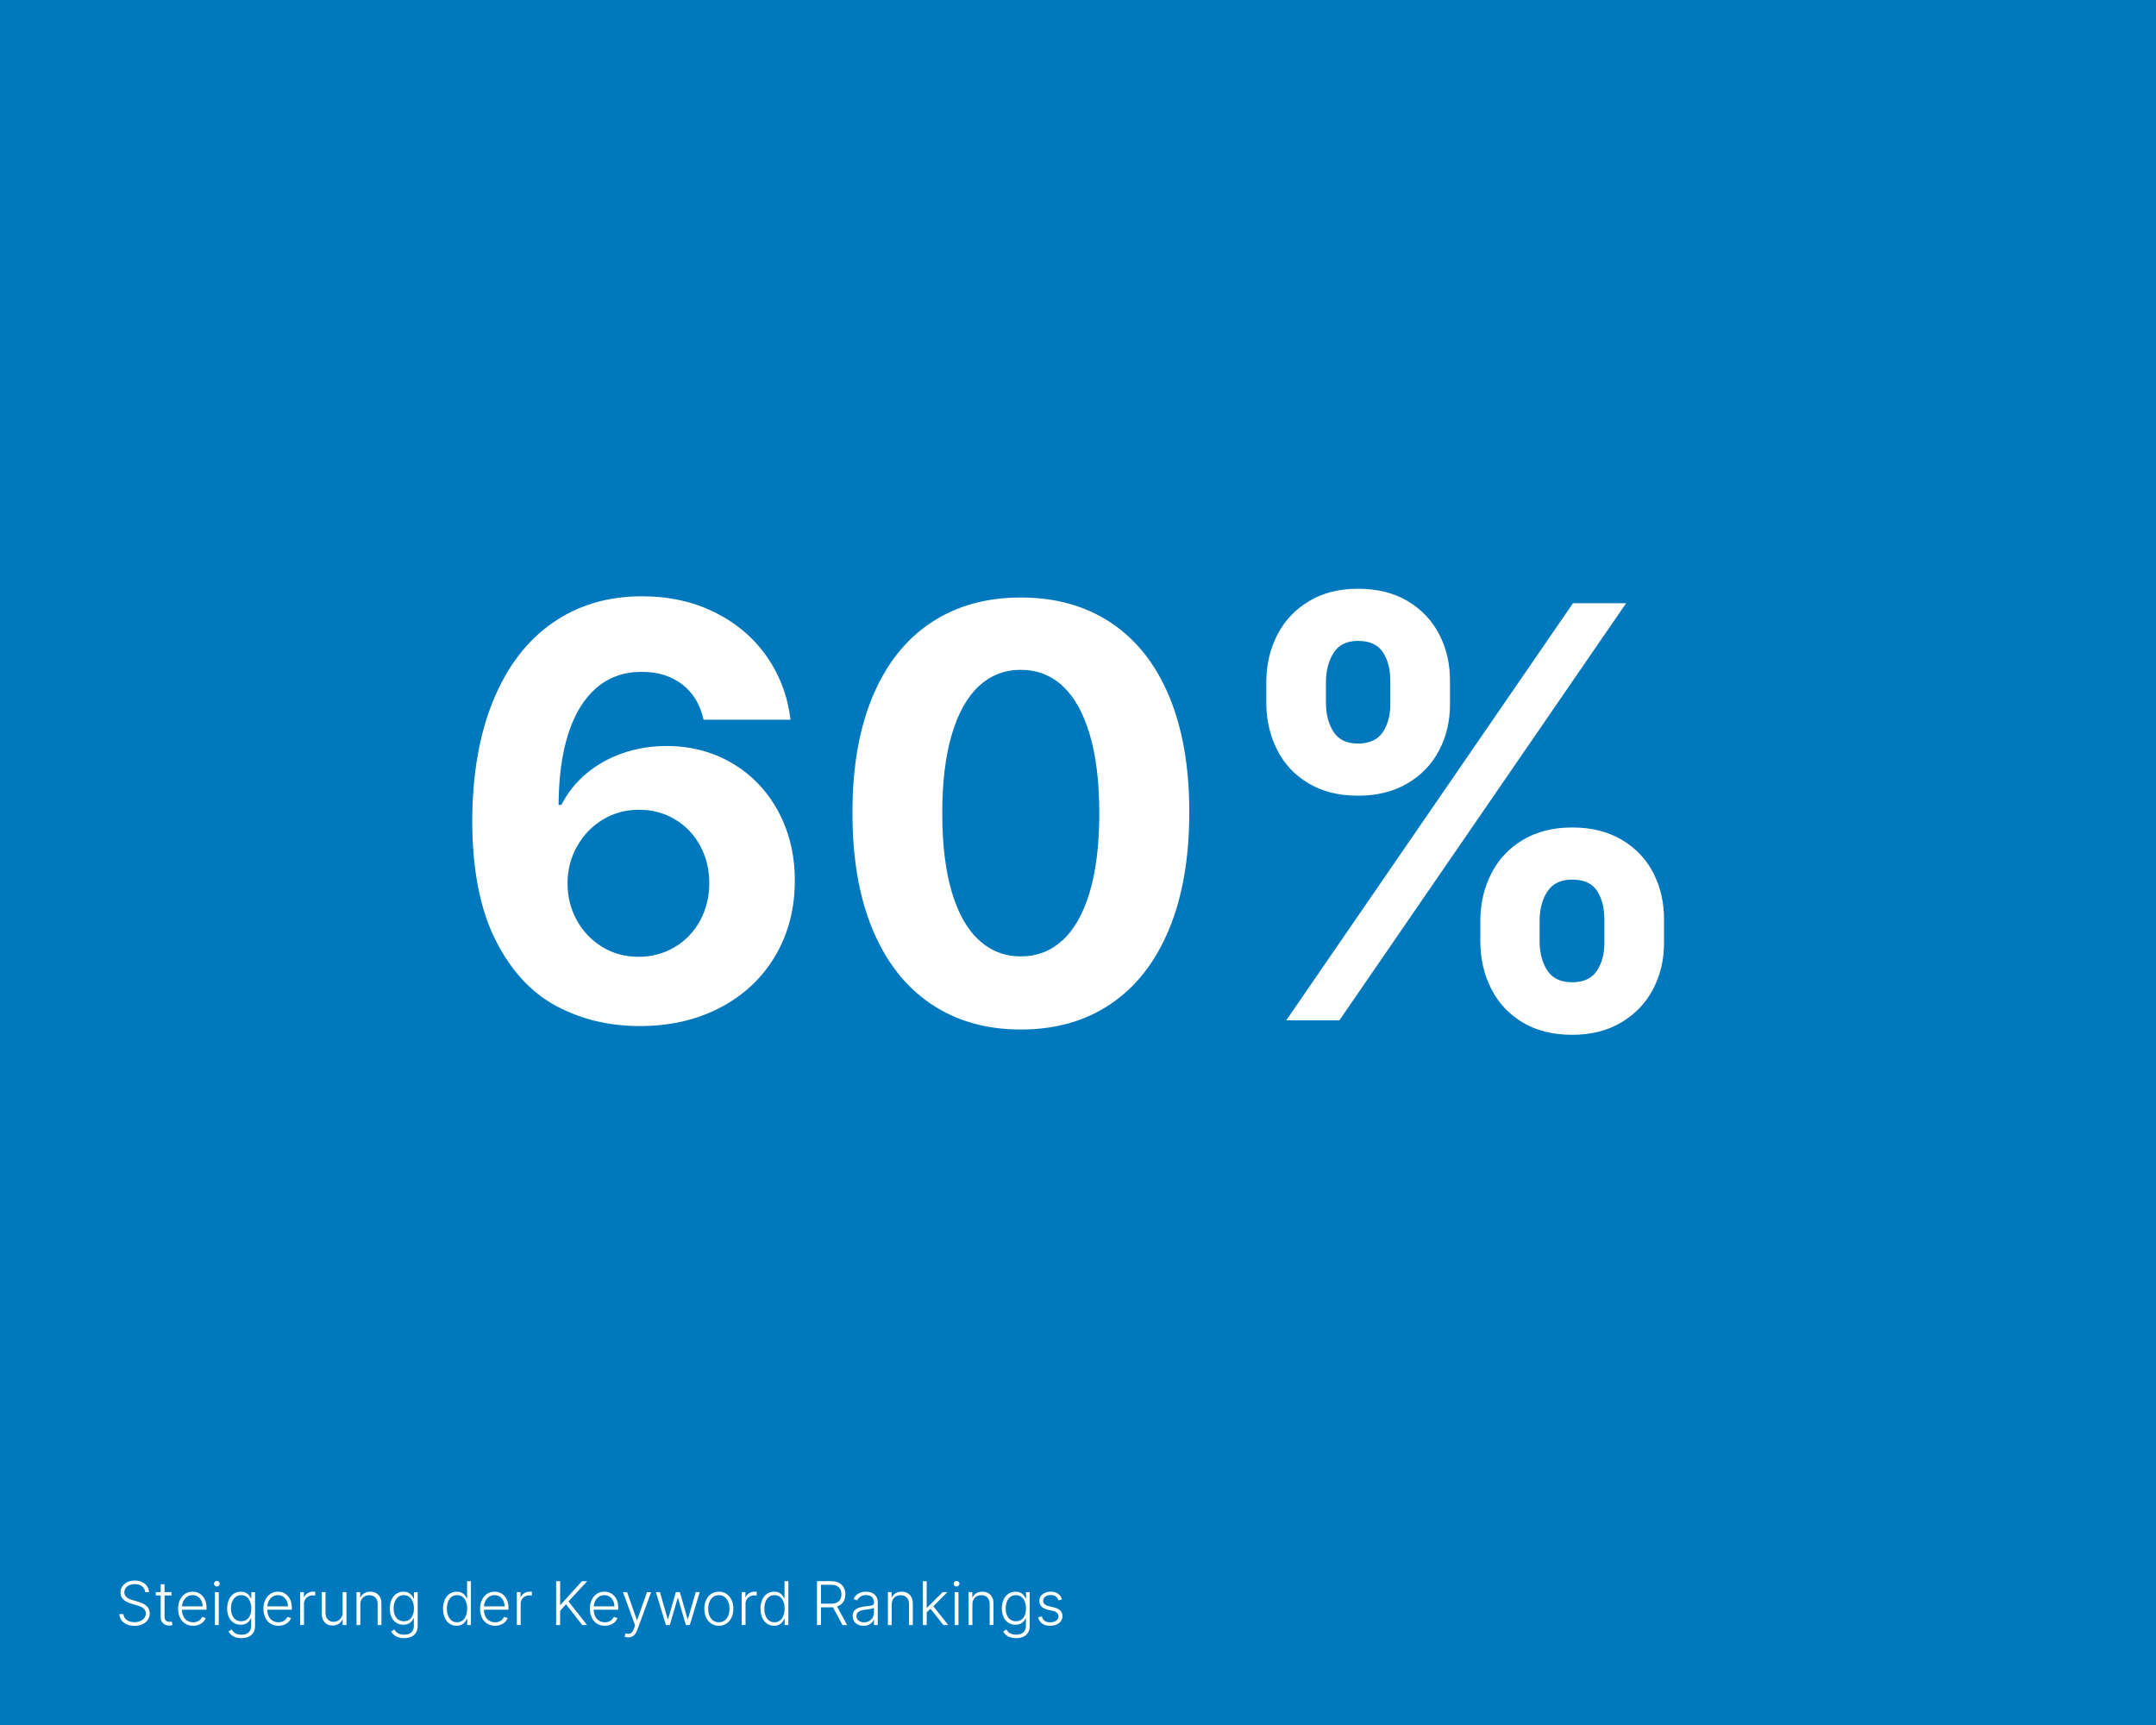 <?xml version="1.0" encoding="UTF-8"?>
<svg xmlns="http://www.w3.org/2000/svg" version="1.0" width="1000" height="800">
  <path fill="#0078BE" d="M0 0h1000v800H0z"></path>
  <g fill="#FFF">
    <path d="M257.994 466.547c-11.619-6.202-21.003-16.389-28.149-30.559-7.147-14.169-10.753-32.556-10.815-55.164.062-21.6 3.306-40.24 9.729-55.921 6.423-15.681 15.553-27.66 27.394-35.942 11.838-8.279 25.693-12.421 41.562-12.421 12.594 0 23.882 2.488 33.864 7.462 9.98 4.976 17.995 11.793 24.04 20.451 6.045 8.659 9.729 18.436 11.052 29.33h-40.335c-1.575-7.053-4.881-12.517-9.918-16.39-5.039-3.872-11.273-5.809-18.703-5.809-8.312 0-15.335 2.472-21.065 7.415-5.731 4.944-10.076 12.013-13.036 21.206-2.96 9.195-4.472 20.215-4.534 33.062h1.323c2.833-5.604 6.721-10.47 11.666-14.595 4.943-4.124 10.595-7.273 16.956-9.446 6.359-2.172 13.066-3.259 20.12-3.259 11.271 0 21.442 2.678 30.511 8.029 9.068 5.354 16.167 12.785 21.301 22.293 5.132 9.51 7.698 20.214 7.698 32.116 0 12.974-3.008 24.576-9.021 34.809-6.014 10.234-14.485 18.23-25.41 23.993-10.927 5.762-23.412 8.643-37.454 8.643-14.232.001-27.157-3.1-38.776-9.303zm54.929-27.299c5.037-2.99 8.974-7.1 11.808-12.327 2.833-5.227 4.25-11.02 4.25-17.381 0-6.297-1.402-12.044-4.204-17.239-2.803-5.195-6.692-9.288-11.666-12.279-4.975-2.99-10.548-4.487-16.719-4.487-6.172 0-11.776 1.527-16.814 4.581-5.039 3.056-9.021 7.195-11.949 12.422-2.928 5.228-4.393 10.927-4.393 17.098 0 6.234 1.432 11.949 4.298 17.145 2.865 5.195 6.801 9.32 11.807 12.374 5.007 3.055 10.595 4.581 16.767 4.581 6.172-.002 11.776-1.497 16.815-4.488zM431.612 465.46c-11.746-7.996-20.734-19.537-26.969-34.619-6.234-15.081-9.32-33.14-9.257-54.173 0-20.907 3.132-38.823 9.398-53.748 6.266-14.925 15.255-26.291 26.969-34.101 11.713-7.808 25.629-11.713 41.751-11.713 16.12 0 30.054 3.905 41.799 11.713 11.744 7.81 20.734 19.176 26.969 34.101s9.352 32.841 9.352 53.748c0 21.097-3.134 39.201-9.399 54.314-6.267 15.113-15.255 26.638-26.968 34.572-11.714 7.935-25.632 11.902-41.752 11.902-16.185.001-30.149-3.999-41.893-11.996zm61.21-29.377c5.446-4.974 9.649-12.421 12.61-22.34 2.959-9.918 4.439-22.118 4.439-36.604 0-14.42-1.48-26.604-4.439-36.556-2.961-9.949-7.148-17.428-12.563-22.435-5.417-5.006-11.871-7.51-19.364-7.51-7.495 0-13.965 2.504-19.411 7.51-5.448 5.007-9.651 12.485-12.61 22.435-2.961 9.951-4.44 22.136-4.44 36.556 0 14.485 1.479 26.686 4.44 36.604 2.959 9.919 7.179 17.366 12.657 22.34 5.479 4.976 11.933 7.463 19.364 7.463 7.43 0 13.87-2.487 19.317-7.463zM592.476 294.346c3.368-6.518 8.249-11.697 14.642-15.539 6.391-3.84 13.964-5.762 22.718-5.762 9.005 0 16.72 1.922 23.143 5.762 6.423 3.842 11.303 9.021 14.642 15.539 3.337 6.518 4.974 13.744 4.912 21.679v10.201c.062 7.935-1.592 15.146-4.96 21.632-3.369 6.486-8.281 11.635-14.735 15.444-6.456 3.811-14.122 5.715-23.001 5.715-8.88 0-16.517-1.904-22.907-5.715-6.393-3.81-11.24-8.974-14.547-15.491-3.306-6.519-4.991-13.712-5.053-21.585v-10.201c.06-7.935 1.775-15.162 5.146-21.679zm28.762 178.86h-24.653l133-193.454h24.653l-133 193.454zm-2.644-133.708c2.329 3.558 6.076 5.337 11.241 5.337 5.352 0 9.21-1.779 11.571-5.337s3.51-7.982 3.447-13.272v-10.201c.062-5.352-1.055-9.824-3.354-13.413-2.299-3.59-6.187-5.385-11.665-5.385-5.165 0-8.912 1.827-11.241 5.479-2.33 3.653-3.527 8.093-3.59 13.319v10.201c.063 5.29 1.261 9.714 3.591 13.272zm73.112 65.603c3.337-6.549 8.218-11.744 14.642-15.586 6.423-3.841 14.042-5.763 22.859-5.763 8.941 0 16.64 1.922 23.096 5.763 6.454 3.842 11.335 9.021 14.641 15.538 3.307 6.518 4.927 13.744 4.865 21.679v10.202c.062 7.872-1.592 15.066-4.959 21.584-3.37 6.518-8.282 11.713-14.736 15.586-6.455 3.873-14.091 5.81-22.906 5.81-8.943 0-16.61-1.922-23.001-5.763-6.393-3.84-11.241-9.035-14.547-15.586-3.307-6.549-4.992-13.759-5.054-21.631v-10.202c.061-7.872 1.761-15.082 5.1-21.631zm26.024 45.057c2.361 3.589 6.187 5.384 11.477 5.384 5.289 0 9.115-1.778 11.477-5.337 2.361-3.557 3.51-7.982 3.448-13.271v-10.202c.062-5.415-1.039-9.902-3.307-13.46-2.267-3.558-6.14-5.338-11.618-5.338-5.229 0-9.037 1.812-11.43 5.432-2.395 3.622-3.622 8.076-3.684 13.366v10.202c.062 5.227 1.275 9.634 3.637 13.224z"></path>
  </g>
  <g fill="#FFF">
    <path d="M67.34 738.385a3.799 3.799 0 00-.746-1.964c-.424-.561-.991-.993-1.7-1.298-.703-.298-1.505-.447-2.406-.447-.928 0-1.759.161-2.491.482s-1.301.773-1.705 1.357a3.285 3.285 0 00-.606 1.948c0 .922.354 1.679 1.064 2.272.709.593 1.707 1.072 2.993 1.437l2.148.616c1.763.497 3.125 1.172 4.086 2.023.961.853 1.442 1.997 1.442 3.436 0 1.101-.285 2.085-.855 2.953s-1.386 1.551-2.446 2.049c-1.054.503-2.307.755-3.758.755-1.352 0-2.544-.225-3.575-.676s-1.841-1.09-2.431-1.919a5.363 5.363 0 01-.995-2.844h1.909c.066.782.323 1.453.771 2.014.448.56 1.052.989 1.815 1.287.755.292 1.591.438 2.505.438 1.007 0 1.911-.17 2.709-.512s1.424-.823 1.874-1.447a3.534 3.534 0 00.677-2.127c0-1.247-.65-2.208-1.949-2.884-.604-.312-1.372-.604-2.307-.875l-2.437-.716c-3.36-.988-5.041-2.722-5.041-5.2 0-1.067.29-2.023.87-2.869.58-.845 1.38-1.503 2.401-1.974.994-.464 2.121-.696 3.381-.696 1.226 0 2.335.23 3.326.691.99.461 1.774 1.103 2.352 1.924.569.829.878 1.75.924 2.765H67.34zM76.318 749.67c0 .855.205 1.483.616 1.885.411.4.975.602 1.69.602.351 0 .696-.047 1.034-.14l.378 1.601c-.464.18-.988.269-1.571.269a4.21 4.21 0 01-1.929-.452 3.644 3.644 0 01-1.442-1.298c-.371-.57-.557-1.253-.557-2.048v-10.162H72.26v-1.541h2.277v-3.659h1.78v3.659h3.231v1.541h-3.231v9.743zM85.908 752.986c-1.051-.66-1.861-1.59-2.431-2.789-.57-1.193-.855-2.556-.855-4.087 0-1.518.282-2.882.845-4.092.563-1.209 1.356-2.152 2.376-2.829 1.014-.676 2.171-1.014 3.47-1.014 1.18 0 2.255.285 3.227.855.971.569 1.751 1.405 2.341 2.505.597 1.134.896 2.513.896 4.137v.875H84.402c.026 1.167.253 2.188.681 3.062s1.029 1.551 1.805 2.028c.769.478 1.667.716 2.695.716 1 0 1.858-.227 2.57-.681s1.234-1.062 1.566-1.825l1.681.547a4.939 4.939 0 01-1.174 1.82c-.537.536-1.196.961-1.979 1.272-.789.324-1.677.487-2.665.487-1.398.003-2.623-.327-3.674-.987zm8.059-8c0-.974-.197-1.857-.591-2.649a4.638 4.638 0 00-1.656-1.874c-.709-.451-1.511-.677-2.406-.677s-1.702.229-2.421.687c-.719.457-1.297 1.087-1.735 1.889a6.588 6.588 0 00-.746 2.625h9.555zM99.928 735.586a1.31 1.31 0 01-.482-.473 1.192 1.192 0 010-1.258c.12-.195.282-.354.487-.473a1.352 1.352 0 011.322.005c.206.116.368.271.487.463a1.208 1.208 0 010 1.268c-.119.195-.281.35-.487.462-.205.12-.427.18-.666.18-.238 0-.459-.059-.661-.174zm1.536 2.799v15.272h-1.78v-15.272h1.78zM108.28 758.888c-1.018-.544-1.771-1.293-2.262-2.247l1.452-.955c.901 1.617 2.406 2.426 4.514 2.426 1.418 0 2.527-.356 3.326-1.068.799-.713 1.198-1.745 1.198-3.098v-3.44h-.159a5.01 5.01 0 01-1.755 2.178c-.779.544-1.758.815-2.938.815-1.22 0-2.305-.303-3.256-.91-.951-.606-1.692-1.477-2.223-2.609-.537-1.134-.805-2.466-.805-3.997 0-1.525.262-2.881.786-4.067s1.266-2.107 2.228-2.764c.961-.649 2.062-.975 3.301-.975 2.181 0 3.745 1.041 4.693 3.122h.179v-2.913h1.73v15.67c0 1.233-.264 2.273-.791 3.122-.526.849-1.271 1.485-2.232 1.909-.955.411-2.048.617-3.281.617-1.453-.001-2.687-.273-3.705-.816zm6.085-7.716c.699-.471 1.238-1.154 1.616-2.049.372-.895.557-1.952.557-3.172 0-1.206-.186-2.275-.557-3.207-.371-.931-.905-1.655-1.601-2.172-.702-.523-1.541-.786-2.516-.786-.974 0-1.819.266-2.535.796s-1.26 1.27-1.631 2.217c-.364.929-.547 1.979-.547 3.152 0 1.18.186 2.214.557 3.103.372.889.908 1.581 1.611 2.078.709.497 1.558.745 2.545.745.968 0 1.802-.234 2.501-.705zM125.481 752.986c-1.051-.66-1.861-1.59-2.431-2.789-.57-1.193-.855-2.556-.855-4.087 0-1.518.282-2.882.845-4.092.563-1.209 1.356-2.152 2.376-2.829 1.014-.676 2.171-1.014 3.47-1.014 1.18 0 2.255.285 3.227.855.971.569 1.751 1.405 2.341 2.505.597 1.134.896 2.513.896 4.137v.875h-11.375c.026 1.167.253 2.188.681 3.062s1.029 1.551 1.805 2.028c.769.478 1.667.716 2.695.716 1 0 1.858-.227 2.57-.681s1.234-1.062 1.566-1.825l1.681.547a4.939 4.939 0 01-1.174 1.82c-.537.536-1.196.961-1.979 1.272-.789.324-1.677.487-2.665.487-1.398.003-2.623-.327-3.674-.987zm8.06-8c0-.974-.197-1.857-.591-2.649a4.638 4.638 0 00-1.656-1.874c-.709-.451-1.511-.677-2.406-.677s-1.702.229-2.421.687c-.719.457-1.297 1.087-1.735 1.889a6.588 6.588 0 00-.746 2.625h9.555zM140.958 740.731h.129c.205-.511.516-.96.93-1.348s.903-.691 1.467-.91a5.007 5.007 0 011.78-.317l.935.029v1.8a5.143 5.143 0 00-1.064-.1c-.789 0-1.495.168-2.118.502-.623.335-1.113.801-1.471 1.397s-.537 1.267-.537 2.009v9.863h-1.77v-15.272h1.721v2.347zM160.694 753.657h-1.77v-2.535h-.139a4.467 4.467 0 01-1.76 1.993c-.795.494-1.724.741-2.784.741-.994 0-1.869-.218-2.625-.651-.755-.435-1.342-1.069-1.76-1.904-.424-.829-.636-1.836-.636-3.022v-9.894h1.77v9.784c0 .775.157 1.463.472 2.062a3.46 3.46 0 001.337 1.407c.57.332 1.22.497 1.949.497s1.411-.172 2.043-.517 1.145-.839 1.536-1.481c.397-.65.597-1.422.597-2.317v-9.436h1.77v15.273zM165.367 738.385h1.721v2.396h.159a4.245 4.245 0 011.725-1.909c.772-.458 1.695-.687 2.77-.687 1.04 0 1.949.218 2.724.651.776.435 1.378 1.065 1.81 1.895.431.842.646 1.853.646 3.032v9.894h-1.77v-9.784c0-.815-.157-1.531-.472-2.147s-.764-1.091-1.347-1.422c-.59-.332-1.27-.497-2.039-.497-.802 0-1.518.174-2.148.521-.63.349-1.12.847-1.471 1.497-.358.656-.537 1.418-.537 2.286v9.546h-1.77v-15.272zM183.718 758.888c-1.018-.544-1.771-1.293-2.262-2.247l1.452-.955c.901 1.617 2.406 2.426 4.514 2.426 1.418 0 2.527-.356 3.326-1.068.799-.713 1.198-1.745 1.198-3.098v-3.44h-.159a5.01 5.01 0 01-1.755 2.178c-.779.544-1.758.815-2.938.815-1.22 0-2.305-.303-3.256-.91-.951-.606-1.692-1.477-2.223-2.609-.537-1.134-.805-2.466-.805-3.997 0-1.525.262-2.881.786-4.067s1.266-2.107 2.228-2.764c.961-.649 2.062-.975 3.301-.975 2.181 0 3.745 1.041 4.693 3.122h.179v-2.913h1.73v15.67c0 1.233-.264 2.273-.791 3.122-.526.849-1.271 1.485-2.232 1.909-.955.411-2.048.617-3.281.617-1.453-.001-2.688-.273-3.705-.816zm6.085-7.716c.699-.471 1.238-1.154 1.616-2.049.372-.895.557-1.952.557-3.172 0-1.206-.186-2.275-.557-3.207-.371-.931-.905-1.655-1.601-2.172-.702-.523-1.541-.786-2.516-.786-.974 0-1.819.266-2.535.796s-1.26 1.27-1.631 2.217c-.364.929-.547 1.979-.547 3.152 0 1.18.186 2.214.557 3.103.372.889.908 1.581 1.611 2.078.709.497 1.558.745 2.545.745.968 0 1.802-.234 2.501-.705zM208.511 752.986c-.955-.66-1.694-1.59-2.217-2.789-.524-1.187-.786-2.565-.786-4.137 0-1.544.264-2.915.791-4.111s1.271-2.126 2.232-2.789c.955-.656 2.051-.984 3.291-.984 1.18 0 2.148.28 2.904.84.755.561 1.342 1.321 1.76 2.282h.159v-8.004h1.779v20.363h-1.729v-2.834h-.209c-.948 2.102-2.513 3.152-4.693 3.152-1.234.001-2.328-.329-3.282-.989zm5.981-1.426c.706-.53 1.248-1.279 1.625-2.247.371-.962.557-2.056.557-3.281 0-1.233-.186-2.32-.557-3.262s-.905-1.674-1.601-2.197c-.703-.523-1.541-.786-2.516-.786-.981 0-1.828.268-2.541.801s-1.254 1.281-1.625 2.242c-.365.935-.547 2.002-.547 3.202 0 1.213.185 2.297.557 3.251.371.954.908 1.704 1.61 2.247.709.551 1.558.825 2.546.825.955-.001 1.786-.265 2.492-.795zM225.966 752.986c-1.051-.66-1.861-1.59-2.431-2.789-.57-1.193-.855-2.556-.855-4.087 0-1.518.282-2.882.845-4.092.563-1.209 1.356-2.152 2.376-2.829 1.014-.676 2.171-1.014 3.47-1.014 1.18 0 2.255.285 3.227.855.971.569 1.751 1.405 2.341 2.505.597 1.134.896 2.513.896 4.137v.875H224.46c.026 1.167.253 2.188.681 3.062s1.029 1.551 1.805 2.028c.769.478 1.667.716 2.695.716 1 0 1.858-.227 2.57-.681s1.234-1.062 1.566-1.825l1.681.547a4.939 4.939 0 01-1.174 1.82c-.537.536-1.196.961-1.979 1.272-.789.324-1.677.487-2.665.487-1.399.003-2.623-.327-3.674-.987zm8.059-8c0-.974-.197-1.857-.591-2.649a4.638 4.638 0 00-1.656-1.874c-.709-.451-1.511-.677-2.406-.677s-1.702.229-2.421.687c-.719.457-1.297 1.087-1.735 1.889a6.588 6.588 0 00-.746 2.625h9.555zM241.442 740.731h.129c.205-.511.516-.96.93-1.348s.903-.691 1.467-.91a5.007 5.007 0 011.78-.317l.935.029v1.8a5.143 5.143 0 00-1.064-.1c-.789 0-1.495.168-2.118.502-.623.335-1.113.801-1.471 1.397s-.537 1.267-.537 2.009v9.863h-1.77v-15.272h1.721v2.347zM259.807 733.294v10.967h.179l9.943-10.967h2.446l-8.7 9.416 8.66 10.947h-2.267l-7.547-9.655-2.715 3.043v6.612h-1.859v-20.363h1.86zM276.895 752.986c-1.051-.66-1.861-1.59-2.432-2.789-.57-1.193-.855-2.556-.855-4.087 0-1.518.282-2.882.845-4.092.563-1.209 1.355-2.152 2.376-2.829 1.014-.676 2.171-1.014 3.47-1.014 1.18 0 2.255.285 3.227.855.971.569 1.751 1.405 2.342 2.505.597 1.134.895 2.513.895 4.137v.875h-11.375c.026 1.167.254 2.188.681 3.062.428.875 1.029 1.551 1.805 2.028.769.478 1.667.716 2.695.716 1.001 0 1.857-.227 2.57-.681a4.029 4.029 0 001.566-1.825l1.68.547a4.923 4.923 0 01-1.173 1.82c-.537.536-1.197.961-1.979 1.272-.789.324-1.677.487-2.665.487-1.399.003-2.623-.327-3.673-.987zm8.058-8c0-.974-.197-1.857-.592-2.649s-.946-1.417-1.655-1.874c-.709-.451-1.512-.677-2.406-.677-.895 0-1.702.229-2.421.687-.72.457-1.298 1.087-1.735 1.889a6.588 6.588 0 00-.746 2.625h9.555zM290.481 759.285a3.75 3.75 0 01-.786-.229l.477-1.571c.497.159.928.238 1.293.238.577 0 1.07-.188 1.481-.562s.766-.976 1.064-1.805l.557-1.551-5.618-15.422h1.919l4.534 12.936h.139l4.534-12.936 1.929.029-6.473 17.659c-.404 1.094-.953 1.918-1.646 2.471-.692.554-1.52.831-2.48.831a4.722 4.722 0 01-.924-.088zM306.102 738.385l3.62 12.598h.129l3.609-12.598h1.879l3.58 12.568h.139l3.62-12.568h1.869l-4.614 15.272h-1.829l-3.62-12.519h-.189l-3.619 12.519h-1.83l-4.614-15.272h1.87zM329.94 752.981c-1.018-.663-1.814-1.598-2.391-2.805-.57-1.199-.855-2.562-.855-4.086 0-1.538.283-2.909.85-4.112s1.364-2.139 2.391-2.809c1.008-.663 2.168-.994 3.48-.994 1.299 0 2.457.331 3.475.994s1.815 1.598 2.392 2.804c.57 1.214.855 2.586.855 4.117 0 1.524-.284 2.885-.851 4.081-.566 1.197-1.36 2.13-2.381 2.799-1.028.67-2.191 1.005-3.49 1.005-1.299.001-2.457-.331-3.475-.994zm6.121-1.447c.749-.547 1.322-1.308 1.72-2.282.384-.935.577-1.988.577-3.161 0-1.174-.197-2.237-.592-3.192-.394-.954-.959-1.71-1.695-2.267-.742-.563-1.627-.846-2.654-.846-1.001 0-1.876.277-2.625.831-.749.553-1.326 1.317-1.73 2.291-.391.975-.586 2.035-.586 3.183 0 1.173.197 2.233.591 3.182s.96 1.697 1.695 2.247c.749.557 1.634.835 2.655.835 1.013-.001 1.895-.274 2.644-.821zM345.745 740.731h.129c.205-.511.516-.96.93-1.348s.903-.691 1.467-.91a5.007 5.007 0 011.78-.317l.935.029v1.8a5.143 5.143 0 00-1.064-.1c-.789 0-1.495.168-2.118.502-.623.335-1.113.801-1.471 1.397s-.537 1.267-.537 2.009v9.863h-1.77v-15.272h1.721v2.347zM355.747 752.986c-.954-.66-1.693-1.59-2.217-2.789-.524-1.187-.786-2.565-.786-4.137 0-1.544.264-2.915.791-4.111.527-1.196 1.271-2.126 2.232-2.789.954-.656 2.051-.984 3.291-.984 1.18 0 2.147.28 2.903.84.756.561 1.342 1.321 1.76 2.282h.159v-8.004h1.78v20.363h-1.73v-2.834h-.209c-.948 2.102-2.512 3.152-4.693 3.152-1.232.001-2.326-.329-3.281-.989zm5.982-1.426c.706-.53 1.248-1.279 1.625-2.247.372-.962.557-2.056.557-3.281 0-1.233-.186-2.32-.557-3.262-.371-.941-.904-1.674-1.601-2.197-.703-.523-1.541-.786-2.516-.786-.981 0-1.828.268-2.54.801-.713.533-1.255 1.281-1.626 2.242-.365.935-.547 2.002-.547 3.202 0 1.213.186 2.297.557 3.251s.908 1.704 1.611 2.247c.709.551 1.558.825 2.545.825.955-.001 1.785-.265 2.492-.795zM385.518 733.294c1.385 0 2.573.253 3.564.761.991.507 1.741 1.225 2.252 2.152.497.928.746 1.988.746 3.182 0 1.398-.33 2.587-.99 3.564-.66.979-1.613 1.673-2.859 2.083l4.703 8.621h-2.147l-4.465-8.263c-.245.02-.503.029-.775.029h-4.743v8.233h-1.859v-20.363h6.573zm-.021 10.43c1.552 0 2.731-.376 3.54-1.128.809-.753 1.213-1.821 1.213-3.207 0-.908-.179-1.693-.537-2.356a3.62 3.62 0 00-1.591-1.531c-.716-.358-1.601-.537-2.654-.537h-4.664v8.76h4.693zM397.951 753.453a4.292 4.292 0 01-1.795-1.586c-.444-.689-.666-1.515-.666-2.476 0-.941.232-1.715.696-2.321.464-.607 1.137-1.072 2.018-1.397.869-.318 1.919-.55 3.152-.696l.825-.1a29.328 29.328 0 001.87-.268c.424-.087.748-.218.969-.394.222-.175.333-.419.333-.73v-.358c0-1.06-.313-1.886-.939-2.476-.626-.59-1.513-.885-2.66-.885-1.008 0-1.873.223-2.595.666-.723.444-1.24 1.034-1.551 1.771l-1.681-.607c.464-1.133 1.209-1.986 2.237-2.56 1.027-.573 2.207-.86 3.54-.86.961 0 1.839.162 2.635.487a4.461 4.461 0 011.969 1.571c.543.762.815 1.779.815 3.052v10.371h-1.771v-2.416h-.109a4.722 4.722 0 01-1.014 1.382 4.858 4.858 0 01-1.562.984c-.63.265-1.349.397-2.157.397-.947.001-1.8-.183-2.559-.551zm5.205-1.675a4.201 4.201 0 001.631-1.671 4.754 4.754 0 00.566-2.307v-2.207c-.205.205-.647.379-1.327.521s-1.569.28-2.67.413c-1.398.165-2.431.479-3.097.939s-1 1.128-1 2.003c0 .591.149 1.105.448 1.547.298.44.716.78 1.252 1.019a4.47 4.47 0 001.79.349c.902.001 1.705-.201 2.407-.606zM411.827 738.385h1.72v2.396h.159a4.245 4.245 0 011.725-1.909c.772-.458 1.695-.687 2.769-.687 1.041 0 1.949.218 2.725.651.775.435 1.378 1.065 1.81 1.895.431.842.646 1.853.646 3.032v9.894h-1.77v-9.784c0-.815-.158-1.531-.472-2.147a3.35 3.35 0 00-1.348-1.422c-.59-.332-1.27-.497-2.038-.497-.802 0-1.519.174-2.148.521a3.652 3.652 0 00-1.471 1.497c-.358.656-.537 1.418-.537 2.286v9.546h-1.77v-15.272zM429.824 733.294v12.279h.219l7.159-7.188h2.237l-6.533 6.542 6.931 8.73h-2.268l-5.985-7.566-1.76 1.65v5.916h-1.77v-20.363h1.77zM443.023 735.586a1.31 1.31 0 01-.482-.473 1.192 1.192 0 010-1.258c.119-.195.281-.354.487-.473a1.35 1.35 0 01.656-.169c.238 0 .46.059.666.174.205.116.368.271.487.463a1.217 1.217 0 010 1.268c-.12.195-.282.35-.487.462a1.3 1.3 0 01-.666.18c-.239 0-.459-.059-.661-.174zm1.537 2.799v15.272h-1.78v-15.272h1.78zM449.252 738.385h1.72v2.396h.159a4.245 4.245 0 011.725-1.909c.772-.458 1.695-.687 2.769-.687 1.041 0 1.949.218 2.725.651.775.435 1.378 1.065 1.81 1.895.431.842.646 1.853.646 3.032v9.894h-1.77v-9.784c0-.815-.158-1.531-.472-2.147a3.35 3.35 0 00-1.348-1.422c-.59-.332-1.27-.497-2.038-.497-.802 0-1.519.174-2.148.521a3.652 3.652 0 00-1.471 1.497c-.358.656-.537 1.418-.537 2.286v9.546h-1.77v-15.272zM467.603 758.888c-1.018-.544-1.771-1.293-2.262-2.247l1.451-.955c.901 1.617 2.406 2.426 4.515 2.426 1.418 0 2.527-.356 3.326-1.068.799-.713 1.198-1.745 1.198-3.098v-3.44h-.159a5.01 5.01 0 01-1.755 2.178c-.779.544-1.758.815-2.938.815-1.22 0-2.306-.303-3.257-.91-.951-.606-1.692-1.477-2.222-2.609-.537-1.134-.805-2.466-.805-3.997 0-1.525.262-2.881.785-4.067s1.267-2.107 2.228-2.764c.961-.649 2.062-.975 3.301-.975 2.181 0 3.745 1.041 4.693 3.122h.179v-2.913h1.73v15.67c0 1.233-.264 2.273-.791 3.122s-1.271 1.485-2.232 1.909c-.955.411-2.049.617-3.281.617-1.453-.001-2.687-.273-3.704-.816zm6.085-7.716c.7-.471 1.238-1.154 1.616-2.049.371-.895.557-1.952.557-3.172 0-1.206-.186-2.275-.557-3.207-.371-.931-.905-1.655-1.601-2.172-.703-.523-1.541-.786-2.516-.786-.974 0-1.82.266-2.536.796s-1.259 1.27-1.63 2.217c-.365.929-.547 1.979-.547 3.152 0 1.18.185 2.214.557 3.103s.908 1.581 1.611 2.078c.709.497 1.558.745 2.545.745.968 0 1.801-.234 2.501-.705zM490.944 742.192c-.563-1.637-1.747-2.456-3.55-2.456-.676 0-1.285.111-1.825.334-.541.222-.959.531-1.258.93a2.218 2.218 0 00-.458 1.372c0 .656.224 1.188.671 1.596.448.407 1.152.73 2.113.97l2.307.566c1.273.312 2.23.806 2.874 1.481.643.676.964 1.524.964 2.546 0 .854-.238 1.62-.716 2.297-.477.676-1.144 1.203-1.998 1.58-.862.378-1.847.567-2.953.567-1.512 0-2.748-.338-3.709-1.015-.961-.676-1.574-1.646-1.84-2.913l1.7-.418c.212.908.642 1.595 1.288 2.059s1.49.696 2.53.696c.763 0 1.437-.119 2.023-.358.587-.238 1.042-.57 1.367-.994.318-.418.478-.892.478-1.422 0-.623-.207-1.144-.622-1.562-.415-.417-1.036-.726-1.864-.924l-2.496-.597c-2.599-.63-3.898-1.989-3.898-4.077 0-.821.227-1.56.681-2.212.454-.653 1.089-1.162 1.904-1.526.809-.358 1.72-.537 2.734-.537 1.339 0 2.438.303 3.296.91.858.606 1.483 1.489 1.874 2.649l-1.617.458z"></path>
  </g>
</svg>
